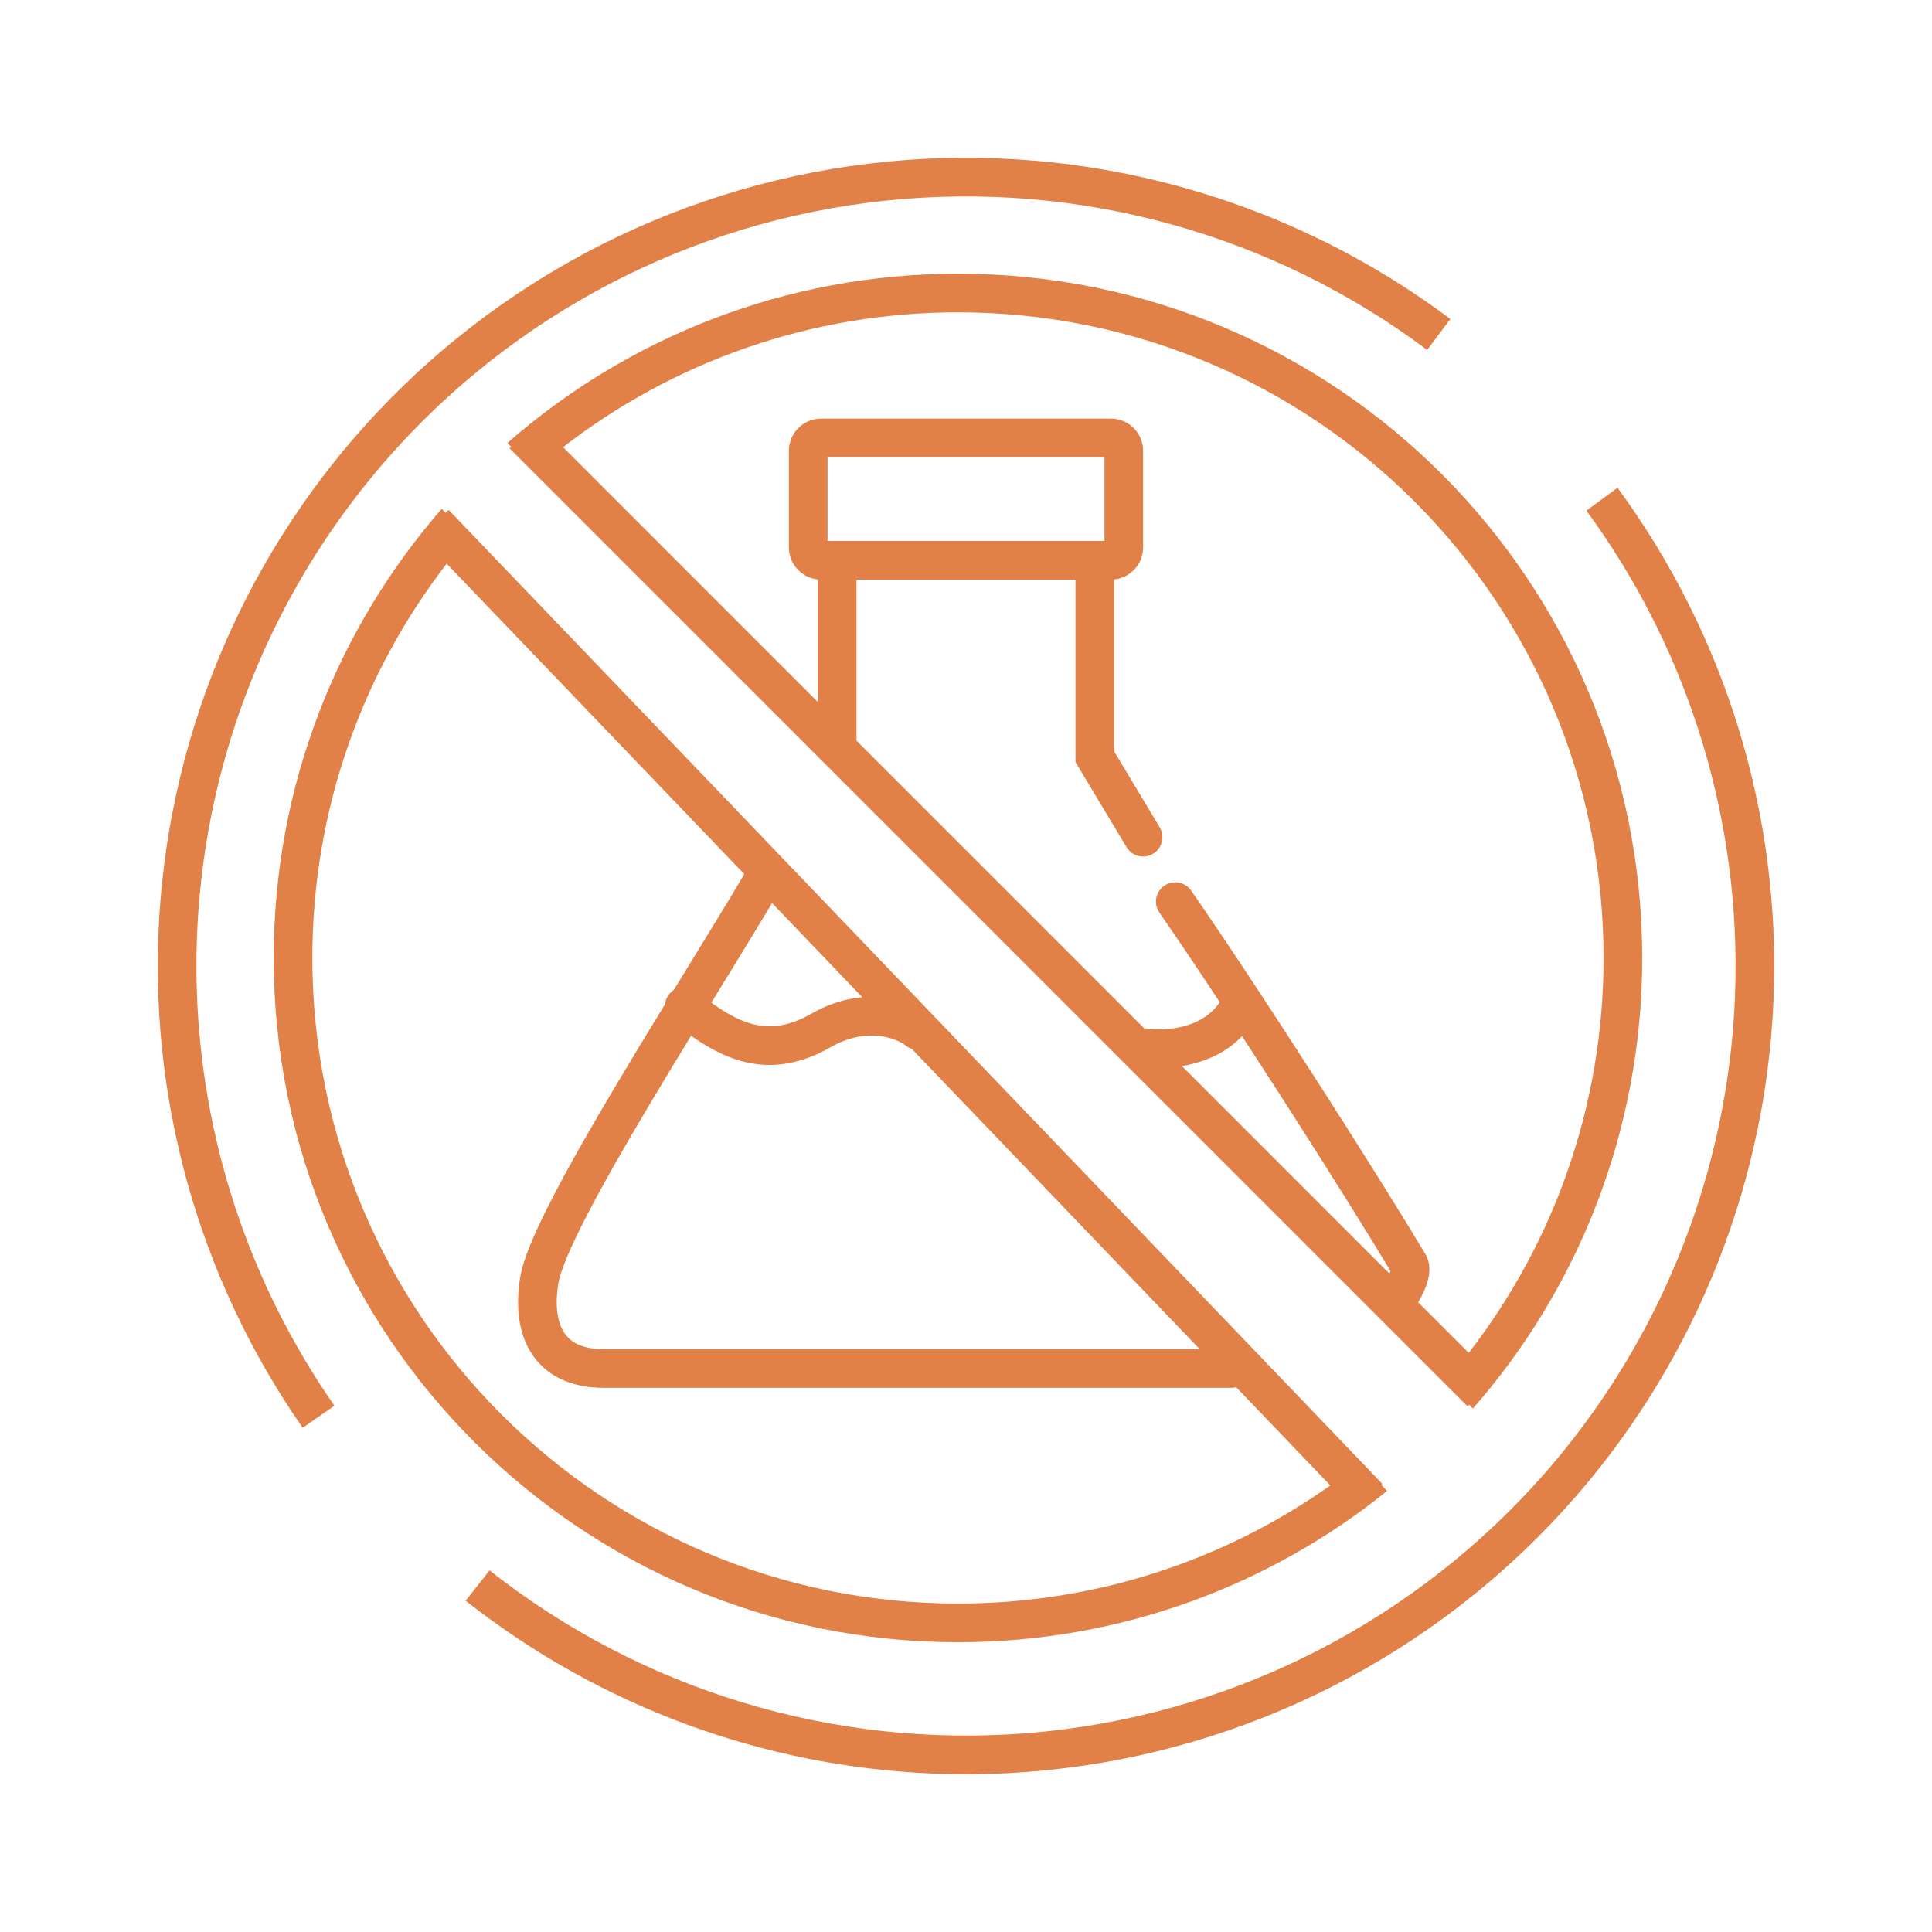 <svg width="88" height="88" viewBox="0 0 88 88" fill="none" xmlns="http://www.w3.org/2000/svg">
<path fill-rule="evenodd" clip-rule="evenodd" d="M7.861 36.984C9.504 28.521 14.072 20.879 20.797 15.42C28.012 9.562 37.176 6.65 46.45 7.269L46.45 7.269C53.507 7.739 60.328 10.238 66.062 14.53L65.007 15.939C57.922 10.636 49.094 8.208 40.294 9.144C31.494 10.079 23.374 14.309 17.563 20.983C13.473 25.68 10.74 31.344 9.579 37.37C9.469 37.942 9.373 38.518 9.291 39.097C9.202 39.726 9.131 40.355 9.077 40.985C9.06 41.178 9.045 41.371 9.031 41.564C8.949 42.745 8.926 43.934 8.965 45.128L8.965 45.128C9.181 51.859 11.335 58.432 15.232 64.029L13.787 65.034C8.994 58.149 6.711 49.856 7.269 41.538C7.372 40.004 7.57 38.484 7.861 36.984ZM78.47 50.37C77.284 56.787 74.32 62.793 69.854 67.672C63.878 74.199 55.654 78.224 46.833 78.939C38.013 79.654 29.248 77.007 22.298 71.528L21.209 72.91C27.32 77.728 34.769 80.462 42.469 80.782L42.469 80.782C51.755 81.169 60.843 78.028 67.91 71.992C74.35 66.491 78.677 58.956 80.203 50.676C80.415 49.53 80.572 48.371 80.674 47.203C80.724 46.629 80.761 46.053 80.784 45.475C81.117 37.169 78.628 28.963 73.677 22.218L72.258 23.259C76.643 29.233 79 36.411 79.052 43.749H79.052C79.056 44.302 79.047 44.854 79.025 45.405C78.995 46.159 78.94 46.911 78.862 47.659C78.849 47.784 78.835 47.91 78.82 48.035C78.73 48.819 78.612 49.598 78.47 50.37ZM62.92 67.638L62.968 67.592L20.435 23.225L20.295 23.359L20.12 23.177C15.353 28.651 12.467 35.805 12.467 43.634C12.467 60.847 26.42 74.8 43.633 74.8C51.035 74.8 57.835 72.22 63.181 67.91L62.92 67.638ZM33.902 39.815L20.346 25.675C16.509 30.642 14.227 36.872 14.227 43.634C14.227 59.875 27.392 73.04 43.633 73.04C49.95 73.04 55.802 71.049 60.595 67.659L56.309 63.188C56.242 63.205 56.172 63.214 56.1 63.214H56.049H55.998H55.947H55.895H55.843H55.791H55.739H55.687H55.634H55.581H55.528H55.475H55.422H55.368H55.314H55.26H55.206H55.152H55.097H55.042H54.987H54.932H54.877H54.822H54.766H54.71H54.654H54.598H54.541H54.485H54.428H54.371H54.314H54.257H54.2H54.142H54.084H54.026H53.968H53.91H53.851H53.793H53.734H53.675H53.616H53.557H53.497H53.438H53.378H53.318H53.258H53.198H53.137H53.077H53.016H52.955H52.895H52.833H52.772H52.711H52.649H52.587H52.526H52.464H52.402H52.34H52.277H52.215H52.152H52.089H52.026H51.963H51.9H51.837H51.773H51.71H51.646H51.582H51.519H51.454H51.39H51.326H51.262H51.197H51.133H51.068H51.003H50.938H50.873H50.808H50.742H50.677H50.611H50.546H50.48H50.414H50.348H50.282H50.216H50.15H50.083H50.017H49.95H49.884H49.817H49.75H49.683H49.616H49.549H49.482H49.415H49.347H49.28H49.212H49.145H49.077H49.01H48.942H48.874H48.806H48.738H48.669H48.601H48.533H48.465H48.396H48.328H48.259H48.19H48.122H48.053H47.984H47.915H47.846H47.777H47.708H47.639H47.57H47.5H47.431H47.362H47.292H47.223H47.153H47.084H47.014H46.944H46.875H46.805H46.735H46.665H46.595H46.526H46.456H46.386H46.316H46.245H46.175H46.105H46.035H45.965H45.895H45.824H45.754H45.684H45.613H45.543H45.472H45.402H45.332H45.261H45.191H45.12H45.05H44.979H44.908H44.838H44.767H44.697H44.626H44.556H44.485H44.414H44.344H44.273H44.203H44.132H44.061H43.991H43.92H43.849H43.779H43.708H43.637H43.567H43.496H43.426H43.355H43.284H43.214H43.143H43.073H43.002H42.932H42.861H42.791H42.72H42.65H42.579H42.509H42.439H42.368H42.298H42.228H42.157H42.087H42.017H41.947H41.877H41.807H41.737H41.667H41.597H41.527H41.457H41.387H41.317H41.247H41.178H41.108H41.038H40.969H40.899H40.83H40.76H40.691H40.621H40.552H40.483H40.414H40.345H40.276H40.207H40.138H40.069H40H39.931H39.863H39.794H39.725H39.657H39.589H39.52H39.452H39.384H39.316H39.248H39.18H39.112H39.044H38.976H38.909H38.841H38.774H38.706H38.639H38.572H38.505H38.438H38.371H38.304H38.237H38.17H38.104H38.037H37.971H37.905H37.839H37.773H37.706H37.641H37.575H37.509H37.444H37.378H37.313H37.248H37.182H37.117H37.053H36.988H36.923H36.858H36.794H36.73H36.666H36.602H36.538H36.474H36.41H36.346H36.283H36.22H36.156H36.093H36.03H35.968H35.905H35.842H35.78H35.718H35.656H35.593H35.532H35.47H35.408H35.347H35.286H35.224H35.163H35.103H35.042H34.981H34.921H34.861H34.8H34.741H34.681H34.621H34.562H34.502H34.443H34.384H34.325H34.267H34.208H34.15H34.092H34.034H33.976H33.918H33.861H33.803H33.746H33.689H33.632H33.576H33.519H33.463H33.407H33.351H33.295H33.24H33.184H33.129H33.074H33.019H32.965H32.91H32.856H32.802H32.748H32.694H32.641H32.588H32.535H32.482H32.429H32.377H32.325H32.272H32.221H32.169H32.117H32.066H32.015H31.964H31.914H31.863H31.813H31.763H31.713H31.664H31.615H31.566H31.517H31.468H31.42H31.371H31.323H31.276H31.228H31.181H31.134H31.087H31.04H30.994H30.948H30.902H30.856H30.811H30.765H30.721H30.676H30.631H30.587H30.543H30.499H30.456H30.413H30.369H30.327H30.284H30.242H30.2H30.158H30.117H30.075H30.034H29.994H29.953H29.913H29.873H29.833H29.794H29.755H29.716H29.677H29.639H29.601H29.563H29.525H29.488H29.451H29.414H29.378H29.342H29.306H29.27H29.235H29.2H29.165H29.131H29.096H29.062H29.029H28.995H28.962H28.93H28.897H28.865H28.833H28.802H28.77H28.739H28.709H28.678H28.648H28.618H28.589H28.56H28.531H28.502H28.474H28.446H28.418H28.391H28.364H28.337H28.311H28.285H28.259H28.233H28.208H28.183H28.159H28.135H28.111H28.087H28.064H28.041H28.019H27.997H27.975H27.953H27.932H27.911H27.89H27.87H27.85H27.831H27.811H27.793H27.774H27.756H27.738H27.721H27.703H27.686H27.67H27.654H27.638H27.623H27.608H27.593H27.579H27.565H27.551H27.538H27.525H27.512H27.5C25.988 63.214 24.842 62.657 24.187 61.608C23.568 60.618 23.498 59.361 23.699 58.156C23.844 57.285 24.431 55.977 25.177 54.534C25.945 53.05 26.948 51.299 28.022 49.494C28.768 48.239 29.54 46.97 30.291 45.742C30.308 45.58 30.37 45.42 30.48 45.284C30.54 45.208 30.611 45.145 30.688 45.094C30.894 44.759 31.098 44.427 31.299 44.1L31.299 44.099C32.278 42.505 33.183 41.032 33.902 39.815ZM35.166 41.134C34.494 42.26 33.666 43.608 32.784 45.045L32.784 45.045L32.401 45.67C33.037 46.13 33.632 46.468 34.24 46.634C35.004 46.843 35.865 46.797 36.963 46.169C37.78 45.703 38.564 45.483 39.277 45.423L35.166 41.134ZM41.528 47.771L54.646 61.453H54.598H54.541H54.485H54.428H54.371H54.314H54.257H54.2H54.142H54.084H54.026H53.968H53.91H53.851H53.793H53.734H53.675H53.616H53.557H53.497H53.438H53.378H53.318H53.258H53.198H53.137H53.077H53.016H52.955H52.895H52.833H52.772H52.711H52.649H52.587H52.526H52.464H52.402H52.34H52.277H52.215H52.152H52.089H52.026H51.963H51.9H51.837H51.773H51.71H51.646H51.582H51.519H51.454H51.39H51.326H51.262H51.197H51.133H51.068H51.003H50.938H50.873H50.808H50.742H50.677H50.611H50.546H50.48H50.414H50.348H50.282H50.216H50.15H50.083H50.017H49.95H49.884H49.817H49.75H49.683H49.616H49.549H49.482H49.415H49.347H49.28H49.212H49.145H49.077H49.01H48.942H48.874H48.806H48.738H48.669H48.601H48.533H48.465H48.396H48.328H48.259H48.19H48.122H48.053H47.984H47.915H47.846H47.777H47.708H47.639H47.57H47.5H47.431H47.362H47.292H47.223H47.153H47.084H47.014H46.944H46.875H46.805H46.735H46.665H46.595H46.526H46.456H46.386H46.316H46.245H46.175H46.105H46.035H45.965H45.895H45.824H45.754H45.684H45.613H45.543H45.472H45.402H45.332H45.261H45.191H45.12H45.05H44.979H44.908H44.838H44.767H44.697H44.626H44.556H44.485H44.414H44.344H44.273H44.203H44.132H44.061H43.991H43.92H43.849H43.779H43.708H43.637H43.567H43.496H43.426H43.355H43.284H43.214H43.143H43.073H43.002H42.932H42.861H42.791H42.72H42.65H42.579H42.509H42.439H42.368H42.298H42.228H42.157H42.087H42.017H41.947H41.877H41.807H41.737H41.667H41.597H41.527H41.457H41.387H41.317H41.247H41.178H41.108H41.038H40.969H40.899H40.83H40.76H40.691H40.621H40.552H40.483H40.414H40.345H40.276H40.207H40.138H40.069H40H39.931H39.863H39.794H39.725H39.657H39.589H39.52H39.452H39.384H39.316H39.248H39.18H39.112H39.044H38.976H38.909H38.841H38.774H38.706H38.639H38.572H38.505H38.438H38.371H38.304H38.237H38.17H38.104H38.037H37.971H37.905H37.839H37.773H37.706H37.641H37.575H37.509H37.444H37.378H37.313H37.248H37.182H37.117H37.053H36.988H36.923H36.858H36.794H36.73H36.666H36.602H36.538H36.474H36.41H36.346H36.283H36.22H36.156H36.093H36.03H35.968H35.905H35.842H35.78H35.718H35.656H35.593H35.532H35.47H35.408H35.347H35.286H35.224H35.163H35.103H35.042H34.981H34.921H34.861H34.8H34.741H34.681H34.621H34.562H34.502H34.443H34.384H34.325H34.267H34.208H34.15H34.092H34.034H33.976H33.918H33.861H33.803H33.746H33.689H33.632H33.576H33.519H33.463H33.407H33.351H33.295H33.24H33.184H33.129H33.074H33.019H32.965H32.91H32.856H32.802H32.748H32.694H32.641H32.588H32.535H32.482H32.429H32.377H32.325H32.272H32.221H32.169H32.117H32.066H32.015H31.964H31.914H31.863H31.813H31.763H31.713H31.664H31.615H31.566H31.517H31.468H31.42H31.371H31.323H31.276H31.228H31.181H31.134H31.087H31.04H30.994H30.948H30.902H30.856H30.811H30.765H30.721H30.676H30.631H30.587H30.543H30.499H30.456H30.413H30.369H30.327H30.284H30.242H30.2H30.158H30.117H30.075H30.034H29.994H29.953H29.913H29.873H29.833H29.794H29.755H29.716H29.677H29.639H29.601H29.563H29.525H29.488H29.451H29.414H29.378H29.342H29.306H29.27H29.235H29.2H29.165H29.131H29.096H29.062H29.029H28.995H28.962H28.93H28.897H28.865H28.833H28.802H28.77H28.739H28.709H28.678H28.648H28.618H28.589H28.56H28.531H28.502H28.474H28.446H28.418H28.391H28.364H28.337H28.311H28.285H28.259H28.233H28.208H28.183H28.159H28.135H28.111H28.087H28.064H28.041H28.019H27.997H27.975H27.953H27.932H27.911H27.89H27.87H27.85H27.831H27.811H27.793H27.774H27.756H27.738H27.721H27.703H27.686H27.67H27.654H27.638H27.623H27.608H27.593H27.579H27.565H27.551H27.538H27.525H27.512H27.5C26.445 61.453 25.941 61.094 25.68 60.675C25.381 60.199 25.269 59.44 25.435 58.445C25.527 57.89 25.975 56.821 26.74 55.342C27.484 53.905 28.467 52.189 29.535 50.394C30.16 49.342 30.821 48.252 31.479 47.175C32.177 47.669 32.938 48.104 33.777 48.332C35.029 48.674 36.368 48.537 37.837 47.697C39.536 46.726 40.883 47.327 41.25 47.62C41.336 47.689 41.43 47.739 41.528 47.771ZM23.283 20.35L23.211 20.423L66.844 64.056L66.917 63.984L67.09 64.157C71.89 58.674 74.8 51.494 74.8 43.634C74.8 26.421 60.846 12.467 43.633 12.467C35.773 12.467 28.593 15.377 23.11 20.177L23.283 20.35ZM66.899 61.621L64.594 59.316C64.68 59.175 64.76 59.028 64.829 58.881C64.933 58.661 65.032 58.4 65.079 58.131C65.121 57.883 65.144 57.485 64.921 57.114C62.713 53.434 57.569 45.351 54.257 40.566C53.98 40.166 53.432 40.067 53.032 40.343C52.633 40.62 52.533 41.168 52.81 41.568C53.636 42.761 54.577 44.162 55.559 45.649C55.011 46.488 53.805 47.046 52.115 46.838L39.013 33.736V26.4H48.987V34.467V34.71L49.112 34.919L51.312 38.586C51.562 39.003 52.103 39.138 52.519 38.888C52.936 38.638 53.071 38.097 52.821 37.68L50.747 34.223V26.393C51.488 26.319 52.067 25.694 52.067 24.934V20.534C52.067 19.724 51.41 19.067 50.6 19.067H37.4C36.59 19.067 35.933 19.724 35.933 20.534V24.934C35.933 25.694 36.512 26.319 37.253 26.393V31.976L25.646 20.368C30.618 16.518 36.858 14.227 43.633 14.227C59.874 14.227 73.04 27.393 73.04 43.634C73.04 50.409 70.749 56.649 66.899 61.621ZM53.834 48.556L63.289 58.012C63.308 57.962 63.322 57.92 63.332 57.886C61.859 55.439 59.168 51.167 56.574 47.196C55.878 47.926 54.917 48.381 53.834 48.556ZM63.347 57.806C63.347 57.806 63.347 57.809 63.346 57.816C63.347 57.81 63.347 57.806 63.347 57.806ZM37.693 24.64V20.827H50.307V24.64H37.693Z" fill="#E18047"/>
</svg>
